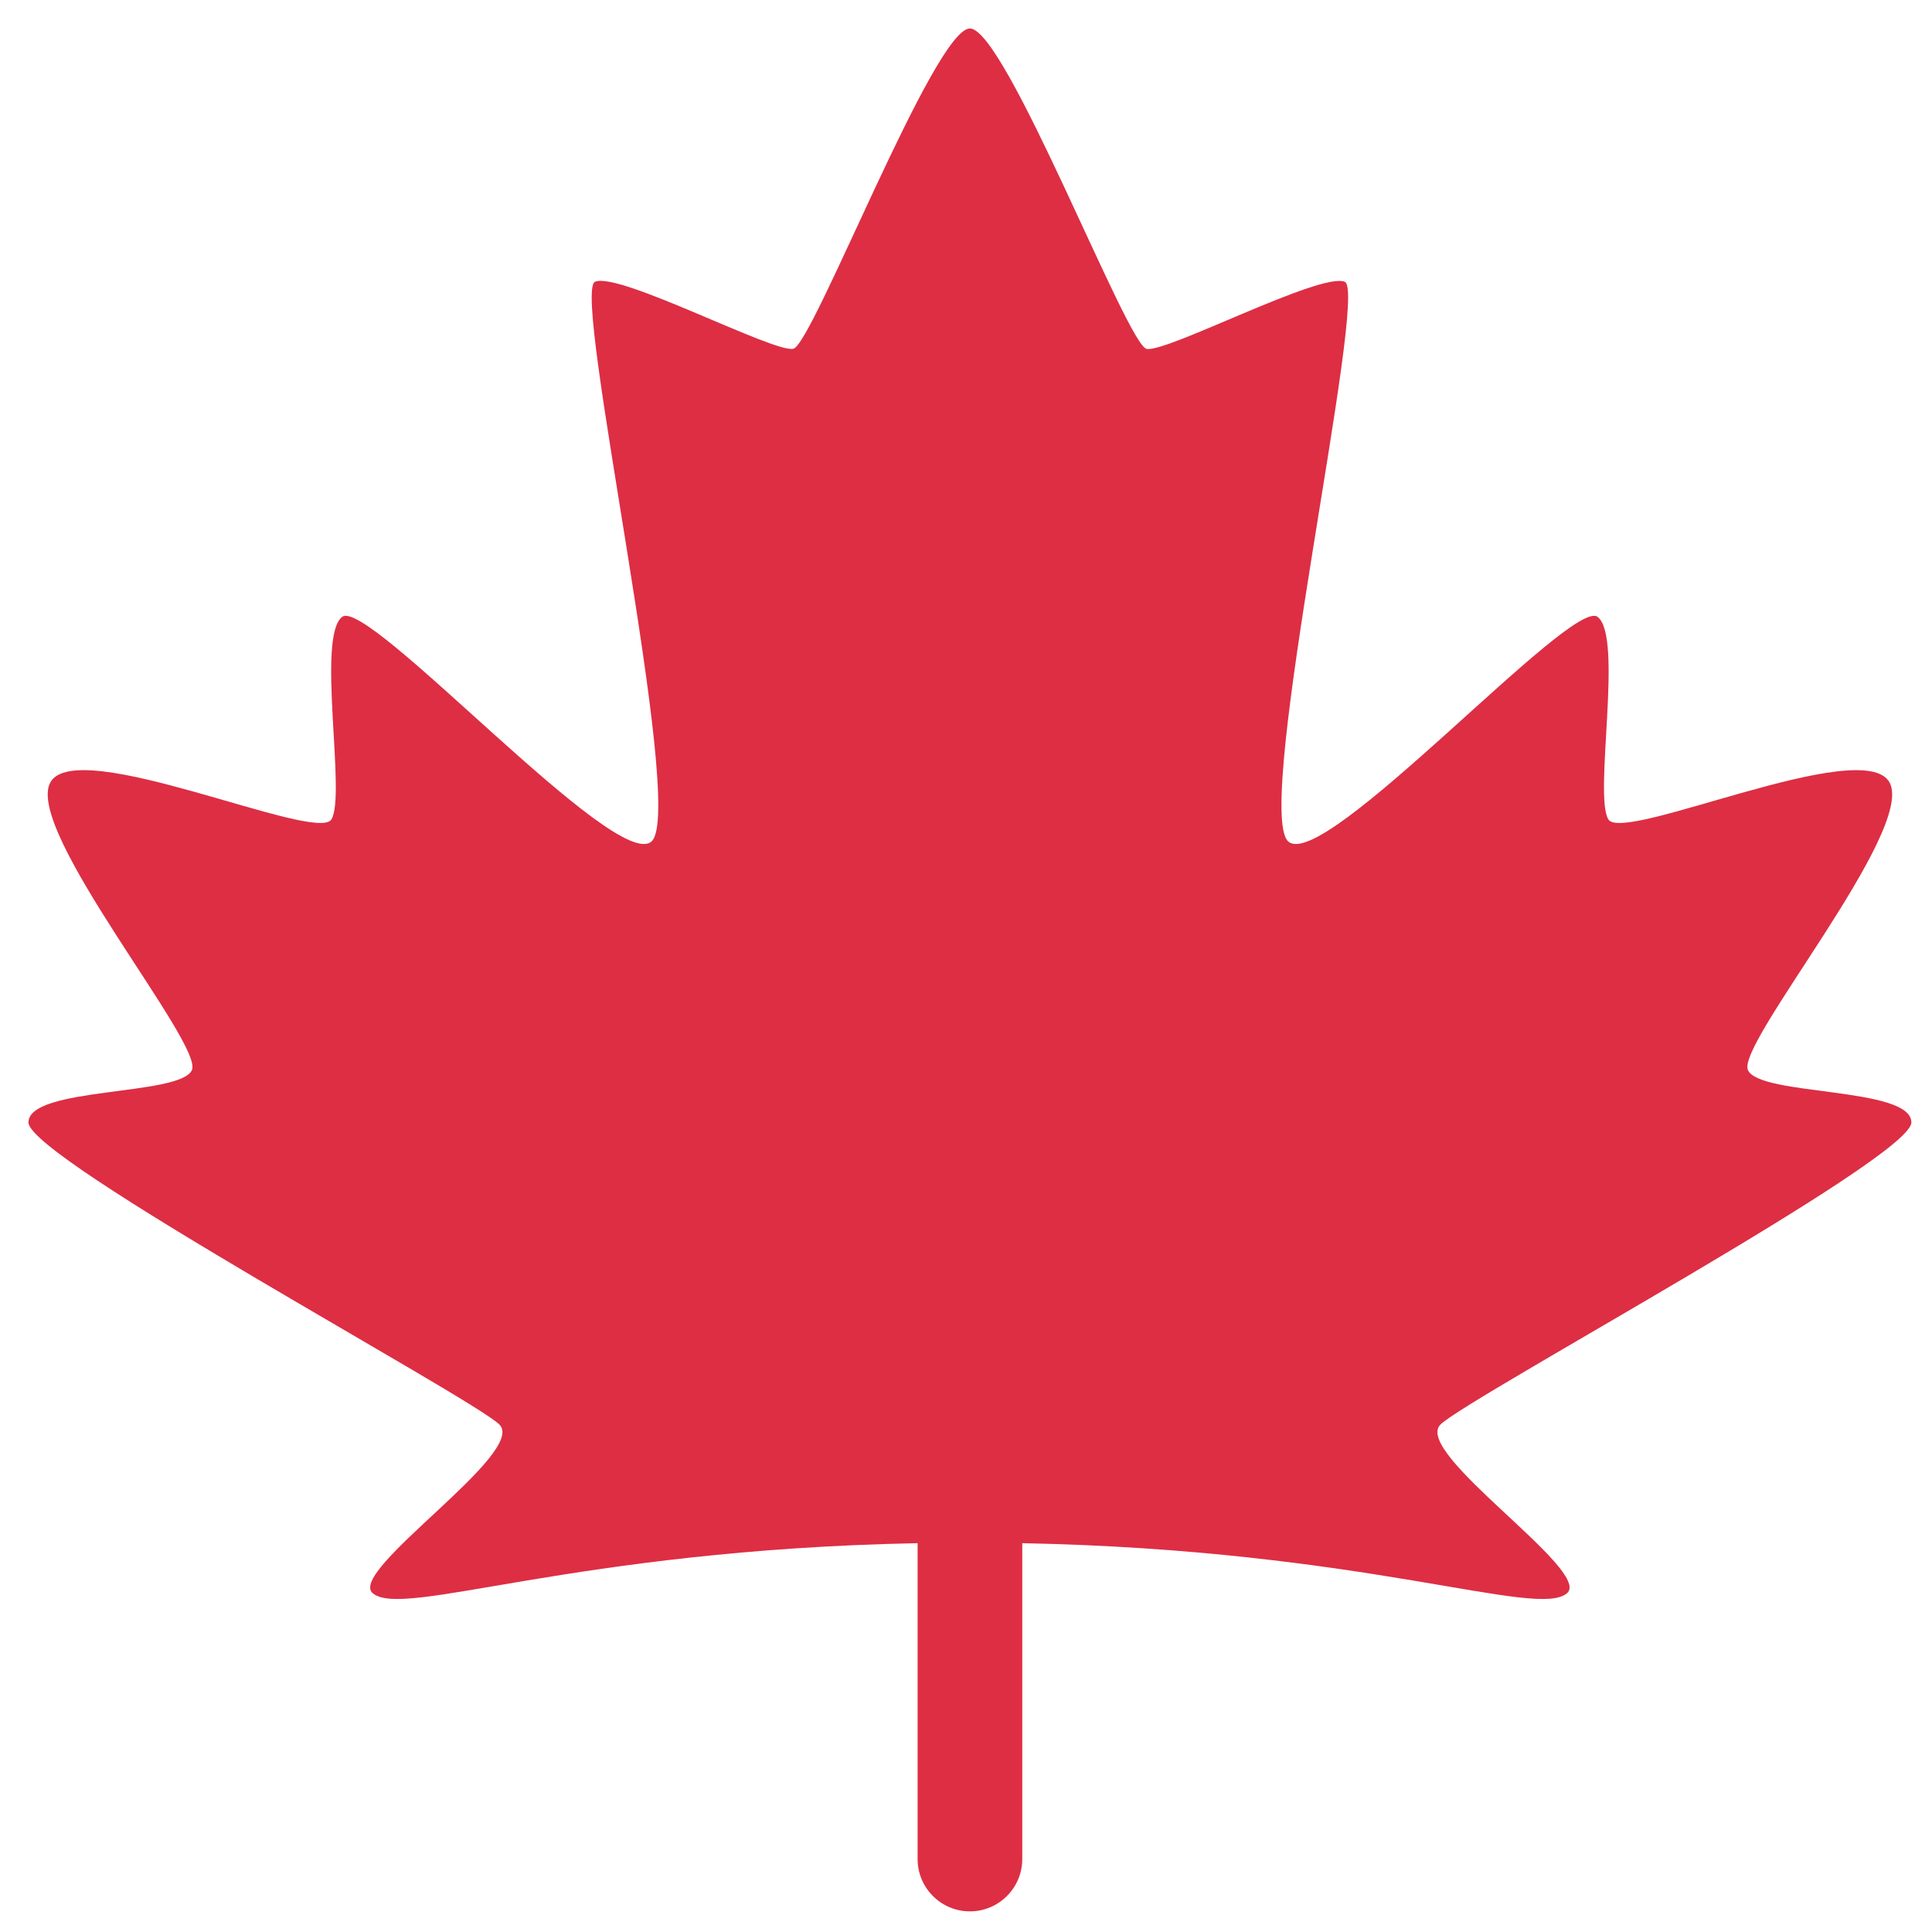 <svg xmlns="http://www.w3.org/2000/svg" version="1.1" xmlns:xlink="http://www.w3.org/1999/xlink" xmlns:svgjs="http://svgjs.dev/svgjs" width="100" height="100"><svg xmlns="http://www.w3.org/2000/svg" xmlns:xlink="http://www.w3.org/1999/xlink" width="100" zoomAndPan="magnify" viewBox="0 0 75 75" height="100" preserveAspectRatio="xMidYMid meet" version="1.0"><defs><clipPath id="SvgjsClipPath1001"><path d="M 1 1 L 74.402 1 L 74.402 74.402 L 1 74.402 Z M 1 1 " clip-rule="nonzero"></path></clipPath></defs><g clip-path="url(#419e70d630)"><path fill="#dd2e44" d="M 74.199 43.574 C 74.199 42.176 68.32 42.559 67.855 41.543 C 67.387 40.527 74.367 32.238 73.352 30.375 C 72.336 28.516 63.023 32.746 62.438 31.812 C 61.855 30.883 63.031 24.707 62.016 23.945 C 61 23.184 51.355 33.93 50.004 32.66 C 48.648 31.391 53.133 11.344 52.207 10.941 C 51.281 10.539 45.266 13.711 44.508 13.543 C 43.746 13.371 39.035 1.105 37.652 1.105 C 36.266 1.105 31.555 13.371 30.797 13.539 C 30.039 13.711 24.023 10.535 23.098 10.938 C 22.168 11.34 26.652 31.391 25.297 32.66 C 23.945 33.93 14.301 23.184 13.285 23.945 C 12.273 24.707 13.449 30.883 12.863 31.812 C 12.277 32.742 2.965 28.516 1.953 30.375 C 0.938 32.238 7.918 40.527 7.449 41.543 C 6.98 42.559 1.105 42.176 1.105 43.574 C 1.105 44.973 18.238 54.203 19.379 55.293 C 20.52 56.379 13.461 60.98 14.469 61.848 C 15.641 62.855 22.266 60.164 35.621 59.906 L 35.621 72.168 C 35.621 73.289 36.531 74.199 37.652 74.199 C 38.773 74.199 39.684 73.289 39.684 72.168 L 39.684 59.906 C 53.035 60.164 59.664 62.855 60.832 61.848 C 61.84 60.98 54.785 56.379 55.926 55.293 C 57.066 54.203 74.199 44.969 74.199 43.574 Z M 74.199 43.574 " fill-opacity="1" fill-rule="nonzero"></path></g></svg><style>@media (prefers-color-scheme: light) { :root { filter: none; } }
@media (prefers-color-scheme: dark) { :root { filter: none; } }
</style></svg>